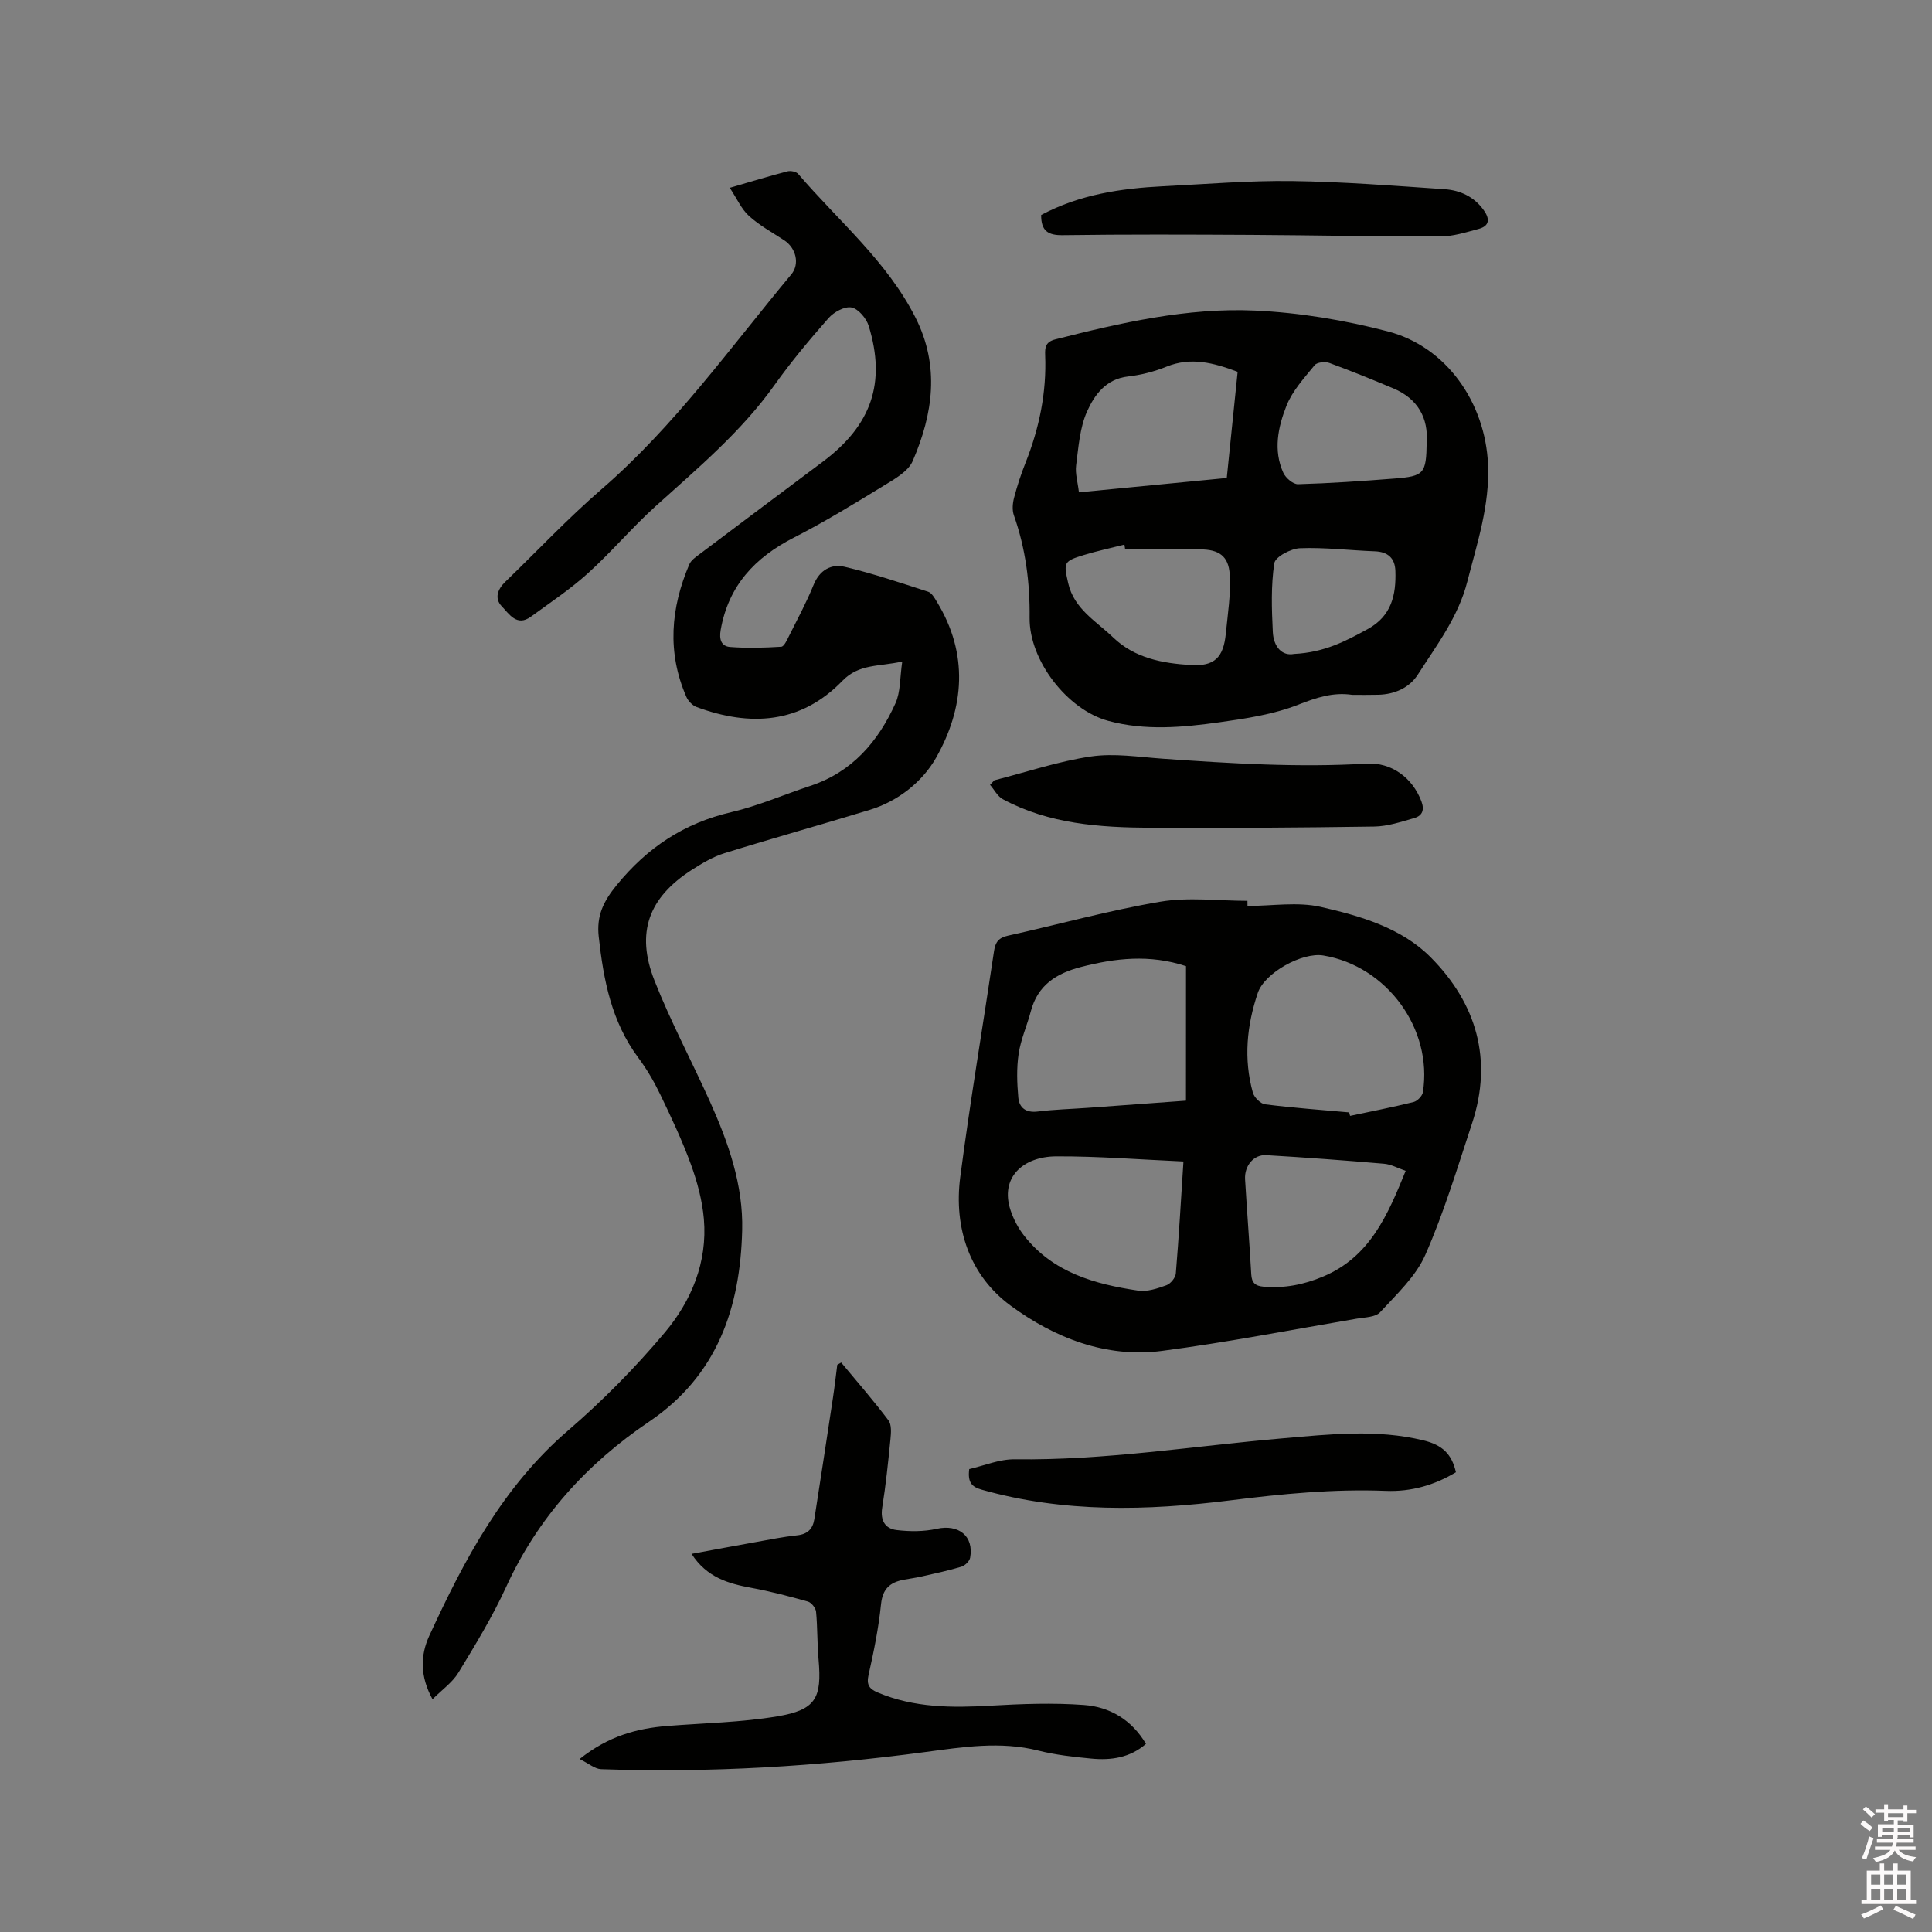 <svg enable-background="new 0 0 400 400" viewBox="0 0 400 400" xmlns="http://www.w3.org/2000/svg"><rect x="0" y="0" width="400" height="400" fill="#808080" stroke="none"/><path d="m385.2 377.6.6-.7c.6.4 1.3.9 1.9 1.5l-.6.7c-.8-.5-1.4-1-1.9-1.5zm.3 7.1c.6-1.4 1.1-2.9 1.5-4.5.3.1.6.3.9.4-.5 1.4-1 2.9-1.5 4.4zm.2-10.1.6-.6c.7.5 1.3 1.1 1.9 1.6l-.7.7c-.6-.6-1.2-1.2-1.8-1.7zm8.4-.8h.8v.9h1.8v.7h-1.8v1.8h-.8v-.3h-1.2v.9h3.3v2.6h-.8v-.4h-2.5c0 .3 0 .6-.1.8h3.4v.7h-3.5c0 .3-.1.6-.1.8h4v.7h-3.5c.7.9 1.9 1.3 3.6 1.5-.2.2-.4.5-.6.9-1.9-.3-3.2-1.1-3.8-2.3-.5 1.1-1.8 2-3.9 2.4-.2-.3-.4-.5-.6-.8 1.9-.4 3.1-.9 3.6-1.7h-3.2v-.7h3.5c.1-.2.1-.5.2-.8h-3.3v-.7h3.4c0-.2 0-.5 0-.8h-2.4v.3h-.8v-2.6h3.3v-.9h-1.2v.3h-.8v-1.8h-1.8v-.7h1.8v-.9h.8v.9h3.2zm-4.4 5.5h2.4c0-.3 0-.6 0-.9h-2.4zm1.2-3.1h3.2v-.8h-3.2zm4.4 2.2h-2.4v.9h2.5v-.9z" fill="#fcfafa"/><path d="m389.2 385.8h.9v1.5h1.9v-1.5h.9v1.5h2.7v6h1.1v.9h-11.3v-.9h1.1v-6h2.7zm.2 8.7.5.8c-1.2.6-2.5 1.3-4 1.9-.2-.3-.3-.6-.6-.8 1.6-.6 3-1.3 4.1-1.9zm-2-4.3h1.9v-2.1h-1.9zm0 3.1h1.9v-2.2h-1.9zm2.7-3.1h1.9v-2.1h-1.9zm0 3.1h1.9v-2.2h-1.9zm2.4 1.3c1.4.6 2.7 1.2 4.1 1.8l-.5.9c-1.5-.7-2.8-1.4-4.1-1.9zm2.2-6.5h-1.9v2.1h1.9zm-1.9 5.2h1.9v-2.2h-1.9z" fill="#fcfafa"/><g fill="#010100"><path d="m89.55 351.81c-2.6-4.73-2.54-9.07-.67-13.14 7.23-15.72 15.22-30.87 28.72-42.49 7.19-6.19 13.95-13.04 20.05-20.31 5.52-6.58 8.84-14.57 8.08-23.48-.33-3.83-1.37-7.7-2.69-11.33-1.81-4.96-4.08-9.77-6.38-14.54-1.27-2.64-2.78-5.21-4.53-7.56-5.54-7.46-7.18-16.07-8.17-25.02-.48-4.37.96-7.3 3.72-10.69 6.35-7.78 13.96-12.84 23.76-15.11 5.54-1.29 10.83-3.62 16.26-5.41 8.69-2.85 14.1-9.16 17.7-17.13 1.06-2.35.9-5.26 1.4-8.64-4.85 1.09-8.94.44-12.38 3.99-8.66 8.95-19.15 9.52-30.2 5.43-.86-.32-1.75-1.25-2.12-2.11-4.02-9.21-3.24-18.38.61-27.42.38-.89 1.39-1.57 2.22-2.19 8.46-6.38 16.95-12.72 25.43-19.07 10.05-7.52 13.12-16.3 9.5-28.1-.48-1.57-2.15-3.56-3.56-3.83-1.42-.28-3.66.95-4.76 2.2-3.92 4.45-7.74 9.02-11.18 13.85-6.9 9.7-15.92 17.24-24.65 25.12-4.87 4.4-9.12 9.46-13.99 13.86-3.66 3.31-7.81 6.07-11.81 8.99-2.92 2.13-4.51-.59-6.03-2.16-1.57-1.63-.84-3.54.72-5.05 6.63-6.41 12.97-13.15 19.94-19.18 15.12-13.08 26.62-29.28 39.29-44.48 1.78-2.13 1-5.43-1.45-7.05-2.47-1.63-5.13-3.07-7.3-5.04-1.57-1.42-2.49-3.56-3.99-5.84 4.65-1.35 8.28-2.46 11.95-3.41.67-.17 1.82.06 2.23.55 8.3 9.71 18.33 18.01 24.25 29.69 5.11 10.06 3.65 20.01-.55 29.73-.93 2.16-3.72 3.72-5.94 5.08-6.13 3.75-12.28 7.52-18.68 10.79-8.06 4.12-13.53 9.95-15.14 19.11-.36 2.02.16 3.39 1.95 3.53 3.51.27 7.07.17 10.59-.05.58-.04 1.18-1.36 1.59-2.19 1.75-3.5 3.62-6.96 5.09-10.59 1.26-3.12 3.67-4.44 6.5-3.76 5.83 1.38 11.53 3.31 17.23 5.15.75.24 1.33 1.29 1.81 2.08 6.6 10.8 5.71 21.95-.18 32.32-2.79 4.9-7.78 8.94-13.67 10.75-10.02 3.06-20.11 5.87-30.11 8.98-2.39.74-4.64 2.09-6.77 3.45-8.93 5.73-11.66 12.97-7.74 22.92 3.37 8.55 7.73 16.7 11.5 25.09 3.8 8.46 6.89 17.22 6.66 26.61-.4 16.06-5.14 30.09-19.31 39.66-12.87 8.7-23 19.85-29.55 34.17-2.81 6.13-6.35 11.95-9.87 17.73-1.25 2.06-3.41 3.57-5.38 5.54z"/><path d="m258.28 187.57c5.08 0 10.37-.9 15.19.2 8.18 1.87 16.67 4.32 22.73 10.42 9.48 9.53 12.93 21.19 8.57 34.4-3.02 9.14-5.8 18.42-9.67 27.21-1.97 4.48-5.94 8.16-9.36 11.88-.96 1.04-3.14 1.05-4.8 1.33-13.45 2.29-26.86 4.91-40.38 6.68-11.62 1.52-22.33-2.76-31.32-9.37-8.46-6.22-11.81-16.05-10.43-26.63 2.04-15.64 4.68-31.21 7-46.82.27-1.8.95-2.72 2.84-3.14 10.53-2.33 20.96-5.25 31.57-7.04 5.86-.99 12.03-.18 18.05-.18.01.35.01.71.01 1.06zm-12.73 12.46c-7.5-2.48-14.65-1.67-21.81.19-5.04 1.31-8.89 3.75-10.31 9.12-.78 2.96-2.08 5.82-2.53 8.82-.45 2.97-.34 6.07-.07 9.08.19 2.11 1.58 3.19 4 2.89 3.46-.43 6.96-.52 10.44-.77 6.72-.48 13.44-.98 20.27-1.48.01-9.48.01-18.65.01-27.85zm33.78 30.28c.06.24.12.48.19.72 4.39-.93 8.8-1.79 13.15-2.87.79-.2 1.81-1.26 1.93-2.05 2.05-13.12-7.47-26.11-20.63-28.29-4.33-.72-12.14 3.56-13.56 7.76-2.28 6.74-2.96 13.67-1.02 20.63.28 1 1.59 2.31 2.55 2.43 5.77.73 11.59 1.15 17.39 1.67zm-34.31 10.16c-9.04-.4-17.69-1.1-26.34-1.06-6.86.03-11.72 4.38-9.45 11.18.62 1.86 1.59 3.7 2.8 5.24 5.98 7.64 14.61 10.04 23.62 11.38 1.86.28 3.98-.44 5.84-1.11.86-.31 1.87-1.54 1.95-2.43.63-7.58 1.06-15.18 1.58-23.2zm46.01 1.94c-1.58-.54-3-1.35-4.48-1.47-8.12-.7-16.25-1.3-24.38-1.78-2.59-.16-4.56 2.2-4.39 5.02.39 6.56.91 13.11 1.28 19.67.1 1.73.82 2.39 2.5 2.54 4.32.38 8.35-.4 12.37-2.09 9.69-4.07 13.36-12.67 17.1-21.89z"/><path d="m279.97 143.86c-3.99-.6-7.48.59-11.24 2.06-5.12 2-10.77 2.85-16.27 3.62-7.65 1.07-15.39 1.78-23.03-.3-8.48-2.31-16.36-12.52-16.26-21.33.08-7.28-.83-14.34-3.26-21.23-.38-1.08-.26-2.48.04-3.62.64-2.45 1.43-4.88 2.37-7.23 2.85-7.17 4.38-14.57 4.07-22.31-.06-1.56.06-2.73 2.08-3.25 13.58-3.45 27.3-6.6 41.35-5.97 9.23.42 18.55 1.98 27.5 4.31 12.18 3.17 20.2 14.78 20.76 27.54.37 8.45-2.24 16.27-4.29 24.27-1.87 7.31-6.32 13.12-10.23 19.23-1.76 2.75-4.8 4.11-8.19 4.19-1.8.05-3.6.02-5.4.02zm-25.98-44.9c.78-7.6 1.52-14.83 2.25-21.98-5.02-1.89-9.7-3.11-14.74-1.06-2.52 1.02-5.27 1.72-7.97 2.03-4.58.52-6.95 3.84-8.48 7.27-1.5 3.38-1.76 7.37-2.25 11.13-.22 1.69.34 3.49.58 5.58 10.34-1.01 20.31-1.97 30.61-2.97zm-21.04 14.78c-.05-.33-.1-.66-.15-.99-2.82.72-5.67 1.32-8.44 2.17-4.19 1.28-4.16 1.57-3.21 5.79 1.22 5.38 5.76 7.85 9.3 11.25 4.52 4.34 10.25 5.36 16.05 5.73 4.97.32 6.81-1.6 7.29-6.5.4-4.08 1.07-8.2.81-12.26-.24-3.86-2.28-5.17-6.12-5.19-5.16-.01-10.35 0-15.53 0zm62.43-22.19c.34-4.94-1.77-8.98-6.91-11.14-4.37-1.84-8.77-3.63-13.23-5.26-.88-.32-2.56-.16-3.05.45-2.16 2.65-4.61 5.31-5.84 8.41-1.74 4.39-2.77 9.22-.65 13.88.49 1.07 2.03 2.39 3.05 2.36 6.65-.19 13.3-.65 19.94-1.17 6.17-.48 6.6-1.01 6.69-7.53zm-27.47 43.84c6.35-.31 10.77-2.7 15.25-5.14 4.94-2.7 5.91-7.08 5.74-12.05-.09-2.63-1.53-3.96-4.26-4.06-5.16-.19-10.34-.84-15.48-.64-1.9.07-5.13 1.78-5.33 3.11-.7 4.64-.54 9.45-.31 14.17.14 3.17 1.95 5.09 4.39 4.61z"/><path d="m174.16 282.1c3.29 3.96 6.68 7.85 9.78 11.96.68.9.55 2.61.42 3.91-.47 4.74-.96 9.49-1.71 14.19-.42 2.65.62 4.34 2.98 4.62 2.74.33 5.66.34 8.33-.26 4.49-.99 7.7 1.48 6.9 5.98-.13.73-1.07 1.64-1.82 1.87-2.71.82-5.49 1.4-8.25 2.03-1.24.28-2.5.44-3.75.68-2.77.54-4.3 1.86-4.63 5.03-.5 4.94-1.5 9.84-2.59 14.69-.46 2.04.18 2.88 1.88 3.6 7.55 3.2 15.42 3.2 23.42 2.74 6.42-.37 12.9-.61 19.3-.14 5.33.39 9.86 3.03 12.84 8.05-3.3 2.88-7.23 3.44-11.3 3.05-3.68-.35-7.41-.76-10.98-1.66-7.84-1.98-15.61-.74-23.34.29-22.31 2.99-44.7 4.35-67.19 3.56-1.3-.05-2.55-1.17-4.45-2.1 5.97-4.77 11.88-6.35 18.19-6.85 7.57-.6 15.23-.73 22.7-1.98 8.03-1.34 9.3-3.76 8.58-11.84-.29-3.26-.2-6.55-.51-9.81-.07-.78-.96-1.91-1.68-2.12-3.86-1.09-7.75-2.11-11.7-2.84-4.81-.88-9.27-2.18-12.4-7.04 4.63-.85 9.01-1.68 13.4-2.46 2.81-.5 5.62-1.08 8.46-1.38 2.17-.23 3.24-1.33 3.56-3.34 1.3-8.37 2.59-16.73 3.85-25.1.35-2.28.6-4.58.9-6.87.27-.15.54-.31.81-.46z"/><path d="m205.87 161.55c6.65-1.7 13.23-3.93 19.99-4.93 4.83-.71 9.91.11 14.87.46 14.05.98 28.09 1.86 42.18 1.02 5.17-.31 9.52 2.91 11.37 7.79.69 1.83.18 3.01-1.47 3.48-2.72.78-5.51 1.72-8.29 1.76-15.45.23-30.9.33-46.35.25-10.52-.06-20.99-.78-30.54-5.91-1.1-.59-1.78-1.97-2.65-2.98.3-.3.6-.62.89-.94z"/><path d="m301.43 304.81c-4.44 2.68-9.28 4.06-14.48 3.86-10.83-.43-21.53.62-32.28 1.97-17.21 2.15-34.44 2.59-51.42-2.22-1.98-.56-2.95-1.43-2.58-4.26 2.99-.68 6.25-2.08 9.48-2.03 18.62.25 36.97-2.75 55.43-4.34 9.73-.84 19.41-1.93 29.07.41 3.98.95 5.93 2.85 6.78 6.61z"/><path d="m215.56 44.51c8-4.26 16.54-5.51 25.25-5.95 8.88-.44 17.76-1.19 26.63-1.08 10.55.14 21.1.97 31.64 1.69 3.24.22 6.14 1.56 8.13 4.37 1.24 1.74 1.23 3.24-1.06 3.85-2.63.7-5.33 1.57-8 1.57-13.01.03-26.02-.26-39.03-.33-13.02-.07-26.05-.12-39.07.06-3.09.05-4.51-.9-4.49-4.18z"/></g></svg>